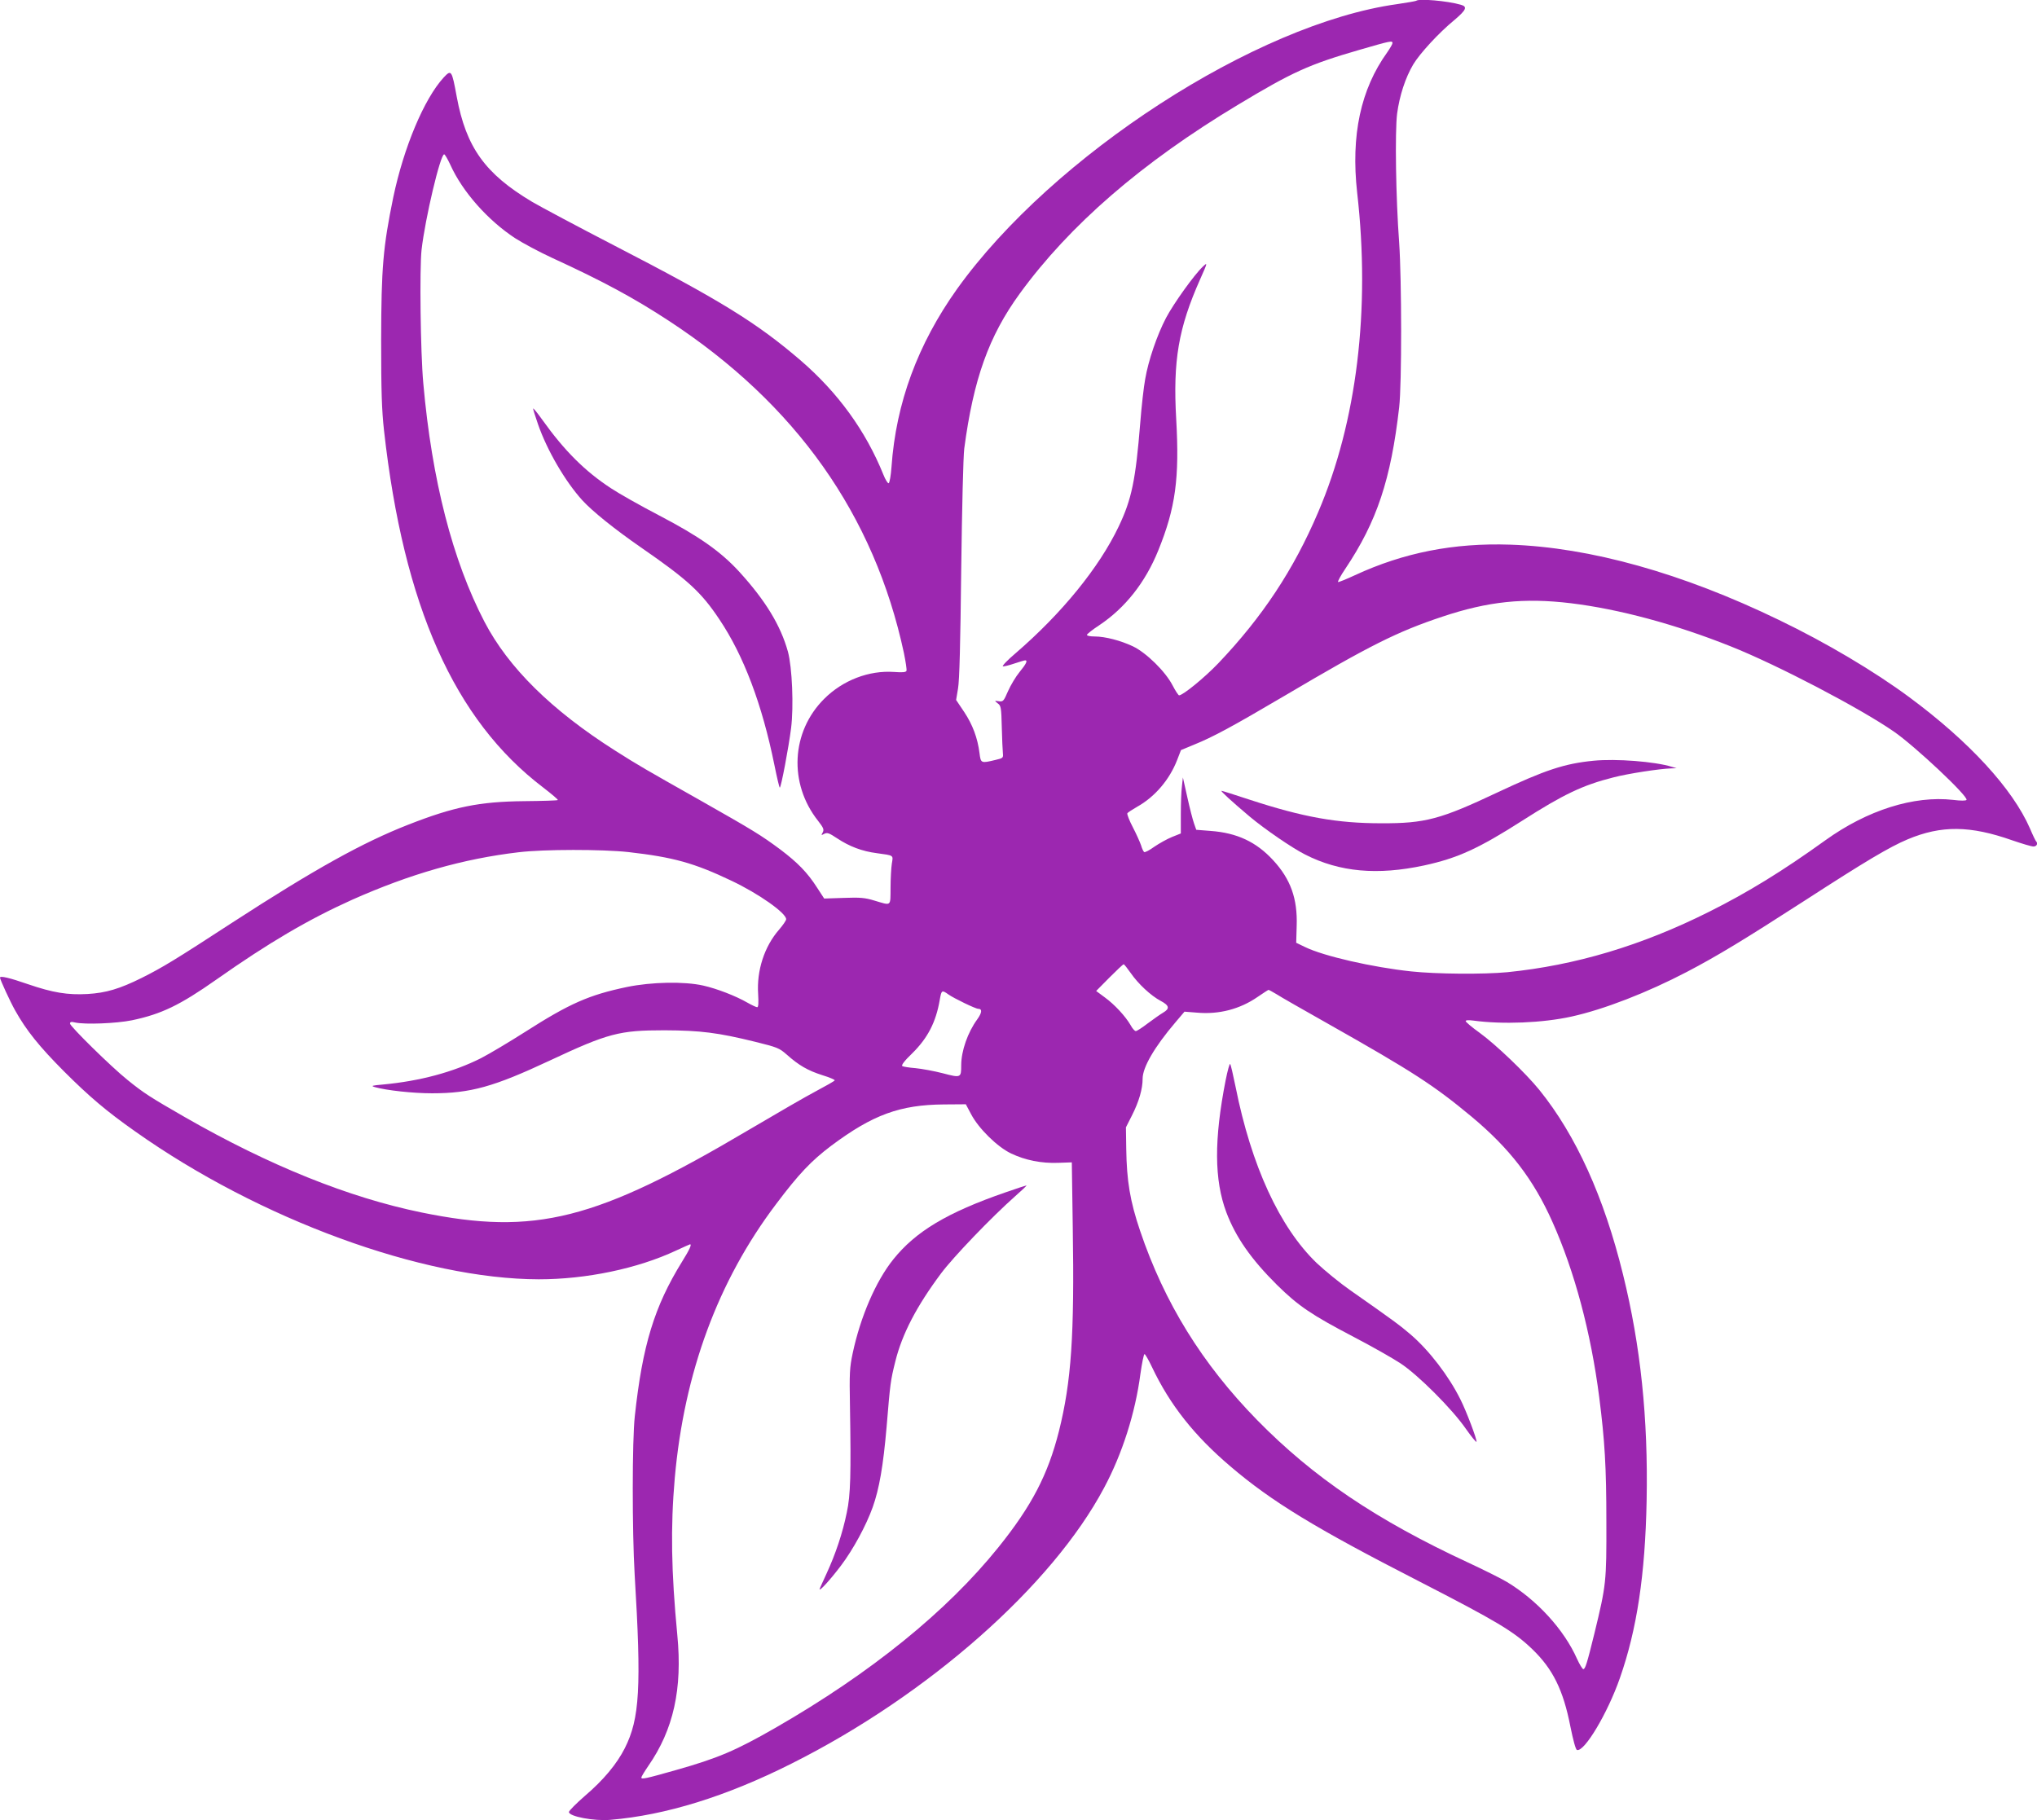 <?xml version="1.0" standalone="no"?>
<!DOCTYPE svg PUBLIC "-//W3C//DTD SVG 20010904//EN"
 "http://www.w3.org/TR/2001/REC-SVG-20010904/DTD/svg10.dtd">
<svg version="1.0" xmlns="http://www.w3.org/2000/svg"
 width="1280pt" height="1144pt" viewBox="0 0 1280 1144"
 preserveAspectRatio="xMidYMid meet">
<g transform="translate(0,1144) scale(0.1,-0.1)"
fill="#9c27b0" stroke="none">
<path d="M8899 11435 c-3 -2 -57 -12 -120 -21 -886 -123 -2165 -952 -2765
-1790 -247 -347 -384 -717 -412 -1118 -4 -55 -12 -101 -18 -103 -5 -2 -21 23
-33 54 -111 275 -285 515 -519 717 -277 238 -504 378 -1172 723 -228 118 -461
242 -517 275 -295 176 -414 342 -473 660 -31 169 -34 172 -82 121 -123 -134
-251 -439 -317 -754 -64 -312 -75 -441 -76 -894 0 -328 4 -442 18 -570 123
-1103 442 -1820 1000 -2244 53 -41 95 -76 92 -79 -2 -3 -98 -6 -212 -7 -280
-3 -440 -35 -728 -148 -286 -112 -587 -279 -1105 -615 -359 -234 -440 -283
-570 -348 -139 -69 -224 -94 -340 -101 -125 -7 -217 8 -375 62 -115 40 -175
54 -175 41 0 -12 64 -151 95 -206 71 -127 152 -227 305 -381 160 -160 268
-252 450 -380 781 -553 1806 -928 2536 -929 297 0 620 67 863 181 46 21 85 39
87 39 12 0 -2 -32 -50 -109 -174 -281 -249 -526 -297 -971 -17 -151 -17 -723
-1 -995 43 -710 32 -906 -62 -1092 -50 -99 -134 -200 -250 -299 -55 -48 -101
-94 -101 -102 0 -28 159 -58 261 -49 346 29 728 147 1139 354 857 430 1636
1117 1963 1733 114 213 196 470 228 715 10 69 21 125 26 125 4 0 26 -37 47
-82 113 -238 266 -431 493 -624 259 -221 533 -388 1181 -720 496 -255 598
-316 715 -428 129 -124 195 -256 240 -487 17 -84 33 -144 41 -147 46 -15 193
231 270 452 107 305 159 649 168 1116 10 517 -38 973 -148 1419 -120 489 -296
876 -526 1161 -86 106 -273 285 -375 359 -49 35 -88 68 -88 74 0 6 18 7 48 3
183 -25 435 -15 616 25 205 45 477 151 726 281 193 101 359 202 745 451 377
244 526 333 642 382 212 89 393 87 657 -6 61 -21 121 -39 134 -39 20 0 30 19
16 33 -3 3 -21 39 -38 80 -109 250 -382 547 -758 825 -220 163 -523 343 -820
486 -607 294 -1186 456 -1688 473 -354 12 -670 -50 -976 -192 -54 -25 -101
-44 -106 -43 -4 2 16 40 46 84 198 296 286 560 338 1014 17 147 16 799 0 1035
-21 282 -27 696 -13 810 15 113 52 227 102 311 41 68 160 198 259 279 73 62
83 83 40 95 -86 25 -266 40 -281 25z m-149 -266 c0 -6 -15 -32 -33 -58 -167
-232 -229 -522 -189 -881 84 -736 -2 -1441 -245 -2009 -154 -362 -351 -659
-627 -949 -87 -91 -223 -202 -247 -202 -4 0 -23 28 -41 63 -45 87 -164 204
-249 245 -76 36 -174 62 -241 62 -27 0 -48 4 -48 10 0 5 35 33 78 61 163 109
289 269 370 469 109 268 134 454 113 826 -21 367 14 572 150 878 48 108 48
109 17 80 -54 -51 -183 -231 -231 -322 -56 -107 -111 -267 -131 -385 -9 -48
-23 -172 -31 -275 -29 -360 -54 -480 -135 -650 -123 -259 -359 -548 -648 -797
-52 -44 -87 -81 -80 -83 7 -1 40 7 72 18 33 11 63 20 68 20 17 0 7 -22 -35
-73 -24 -29 -56 -83 -73 -121 -27 -63 -31 -67 -58 -63 -28 4 -28 4 -7 -13 21
-15 23 -26 26 -151 2 -73 5 -147 7 -164 3 -28 0 -30 -47 -41 -91 -22 -92 -21
-100 43 -12 95 -43 178 -96 258 l-51 76 12 72 c9 49 15 288 20 747 5 393 13
710 19 760 58 437 154 707 349 975 313 430 766 823 1372 1187 342 206 446 253
760 344 200 58 210 60 210 43z m-5920 -765 c76 -169 236 -349 407 -461 48 -31
153 -87 233 -124 314 -144 513 -251 734 -396 798 -523 1290 -1220 1476 -2087
11 -55 19 -105 16 -112 -4 -9 -24 -11 -78 -7 -158 11 -322 -52 -439 -169 -208
-207 -224 -532 -39 -766 35 -45 39 -55 30 -73 -11 -19 -10 -20 10 -9 18 9 30
5 81 -29 77 -51 156 -81 249 -93 109 -15 103 -11 94 -66 -4 -26 -8 -94 -8
-152 -1 -119 7 -112 -101 -80 -59 18 -89 21 -193 17 l-123 -4 -45 69 c-60 94
-122 157 -229 238 -124 92 -168 119 -510 313 -347 196 -382 216 -530 310 -400
254 -670 521 -820 808 -201 386 -331 891 -385 1499 -18 196 -24 722 -11 840
23 200 118 600 142 600 5 0 22 -30 39 -66z m7040 -2755 c304 -37 657 -132
1005 -271 292 -116 814 -389 1026 -536 132 -91 469 -408 456 -429 -4 -6 -36
-6 -84 0 -246 28 -539 -64 -803 -254 -268 -193 -488 -328 -730 -449 -425 -213
-841 -337 -1269 -380 -148 -14 -443 -12 -603 5 -244 26 -550 96 -667 153 l-56
27 3 105 c6 172 -38 295 -148 414 -106 115 -227 172 -394 184 l-89 7 -14 40
c-8 22 -27 96 -42 164 l-28 125 -6 -55 c-4 -30 -7 -109 -7 -175 l0 -122 -55
-22 c-30 -12 -80 -40 -111 -61 -30 -22 -59 -37 -64 -34 -5 3 -14 22 -20 43 -7
20 -30 72 -52 114 -22 42 -37 81 -34 87 3 5 31 23 62 41 111 62 203 170 251
294 l24 62 82 34 c121 49 239 113 572 309 531 314 705 401 987 495 290 97 515
120 808 85z m-5921 -1564 c281 -32 412 -68 647 -180 171 -81 344 -203 344
-242 0 -8 -20 -37 -44 -65 -93 -106 -142 -258 -132 -405 3 -56 2 -83 -6 -83
-6 0 -34 13 -62 29 -73 42 -192 88 -277 107 -119 27 -325 23 -480 -9 -238 -50
-359 -103 -639 -282 -99 -63 -223 -137 -277 -165 -175 -88 -383 -144 -618
-166 -68 -6 -76 -8 -50 -16 74 -21 241 -39 360 -39 242 0 388 41 738 205 369
173 439 191 722 191 228 -1 337 -15 569 -72 141 -35 152 -39 200 -81 75 -67
132 -100 223 -129 46 -14 81 -29 78 -33 -3 -5 -56 -35 -118 -68 -61 -32 -251
-142 -422 -243 -961 -569 -1342 -665 -2056 -519 -458 94 -957 295 -1487 599
-219 126 -257 150 -362 235 -102 82 -360 336 -360 353 0 11 8 13 32 7 63 -14
260 -6 358 14 185 39 301 95 530 256 331 233 579 378 852 501 364 162 698 258
1048 299 159 19 523 19 689 1z m3156 -760 c47 -68 126 -142 188 -175 55 -29
59 -49 16 -74 -17 -10 -60 -40 -96 -67 -35 -27 -69 -49 -76 -49 -7 0 -22 17
-33 38 -32 55 -100 129 -162 174 l-54 40 83 84 c46 46 86 84 90 84 3 0 23 -25
44 -55z m916 -133 c24 -16 170 -99 324 -186 536 -303 665 -387 901 -583 240
-200 389 -393 509 -662 139 -310 242 -696 294 -1101 35 -275 45 -438 45 -785
1 -378 -1 -395 -75 -700 -47 -192 -58 -225 -70 -225 -5 0 -23 29 -39 64 -82
185 -252 370 -441 484 -35 21 -145 76 -244 122 -577 268 -971 534 -1326 896
-345 353 -582 736 -735 1189 -63 186 -84 313 -87 515 l-2 135 38 75 c44 87 67
166 67 231 0 71 74 199 207 355 l56 66 77 -6 c139 -13 272 22 383 99 34 23 64
43 68 44 3 0 25 -12 50 -27z m-2061 -2 c34 -24 170 -90 187 -90 26 0 24 -24
-6 -66 -60 -82 -101 -199 -101 -289 0 -79 -2 -80 -116 -50 -54 14 -131 28
-171 32 -39 3 -77 9 -83 13 -8 5 13 33 63 81 97 96 148 195 172 334 11 63 13
65 55 35z m142 -752 c47 -90 165 -206 251 -247 90 -43 192 -63 297 -59 l85 3
6 -410 c11 -676 -9 -969 -87 -1280 -69 -273 -171 -469 -380 -729 -324 -403
-802 -790 -1400 -1134 -253 -145 -361 -191 -629 -267 -191 -54 -215 -59 -215
-46 0 5 20 38 44 73 158 228 215 484 182 823 -38 398 -43 675 -16 985 59 663
271 1239 637 1723 142 189 221 272 347 367 260 194 431 257 708 259 l137 1 33
-62z"/>
<path d="M3350 8872 c0 -6 14 -50 31 -99 57 -164 171 -359 278 -477 63 -69
202 -181 368 -296 295 -204 379 -281 493 -452 154 -229 269 -536 346 -915 16
-79 31 -143 34 -143 8 0 56 254 71 374 17 135 7 382 -20 481 -46 165 -141 321
-305 501 -117 128 -254 224 -503 354 -119 62 -255 139 -303 171 -164 107 -293
236 -431 429 -32 45 -59 78 -59 72z"/>
<path d="M10013 6659 c-183 -18 -303 -58 -603 -199 -358 -169 -454 -195 -730
-194 -278 0 -491 38 -830 149 -91 30 -170 55 -174 55 -9 0 63 -66 178 -163 96
-80 265 -196 348 -238 217 -110 453 -131 747 -68 211 46 342 106 616 281 258
165 381 224 572 272 91 24 293 55 366 57 l32 1 -30 9 c-106 33 -351 52 -492
38z"/>
<path d="M7702 4653 c-74 -376 -72 -629 4 -832 59 -156 155 -294 318 -456 134
-132 216 -188 486 -329 113 -59 243 -133 290 -164 110 -72 324 -286 410 -410
36 -51 66 -88 68 -83 4 13 -64 193 -101 266 -73 147 -196 308 -314 409 -64 55
-108 88 -378 277 -66 46 -161 124 -212 172 -232 224 -410 610 -509 1107 -15
74 -30 139 -34 143 -4 4 -16 -41 -28 -100z"/>
<path d="M6320 3947 c-368 -127 -566 -246 -707 -422 -109 -136 -206 -359 -255
-590 -19 -90 -21 -123 -17 -335 7 -425 4 -555 -20 -666 -26 -128 -71 -262
-127 -383 -24 -52 -44 -96 -44 -99 0 -14 69 62 134 148 77 102 158 251 200
368 41 115 66 260 87 502 23 279 25 293 55 414 43 173 133 346 288 554 78 104
316 352 466 485 41 36 73 66 70 67 -3 0 -61 -19 -130 -43z"/>
</g>
</svg>
